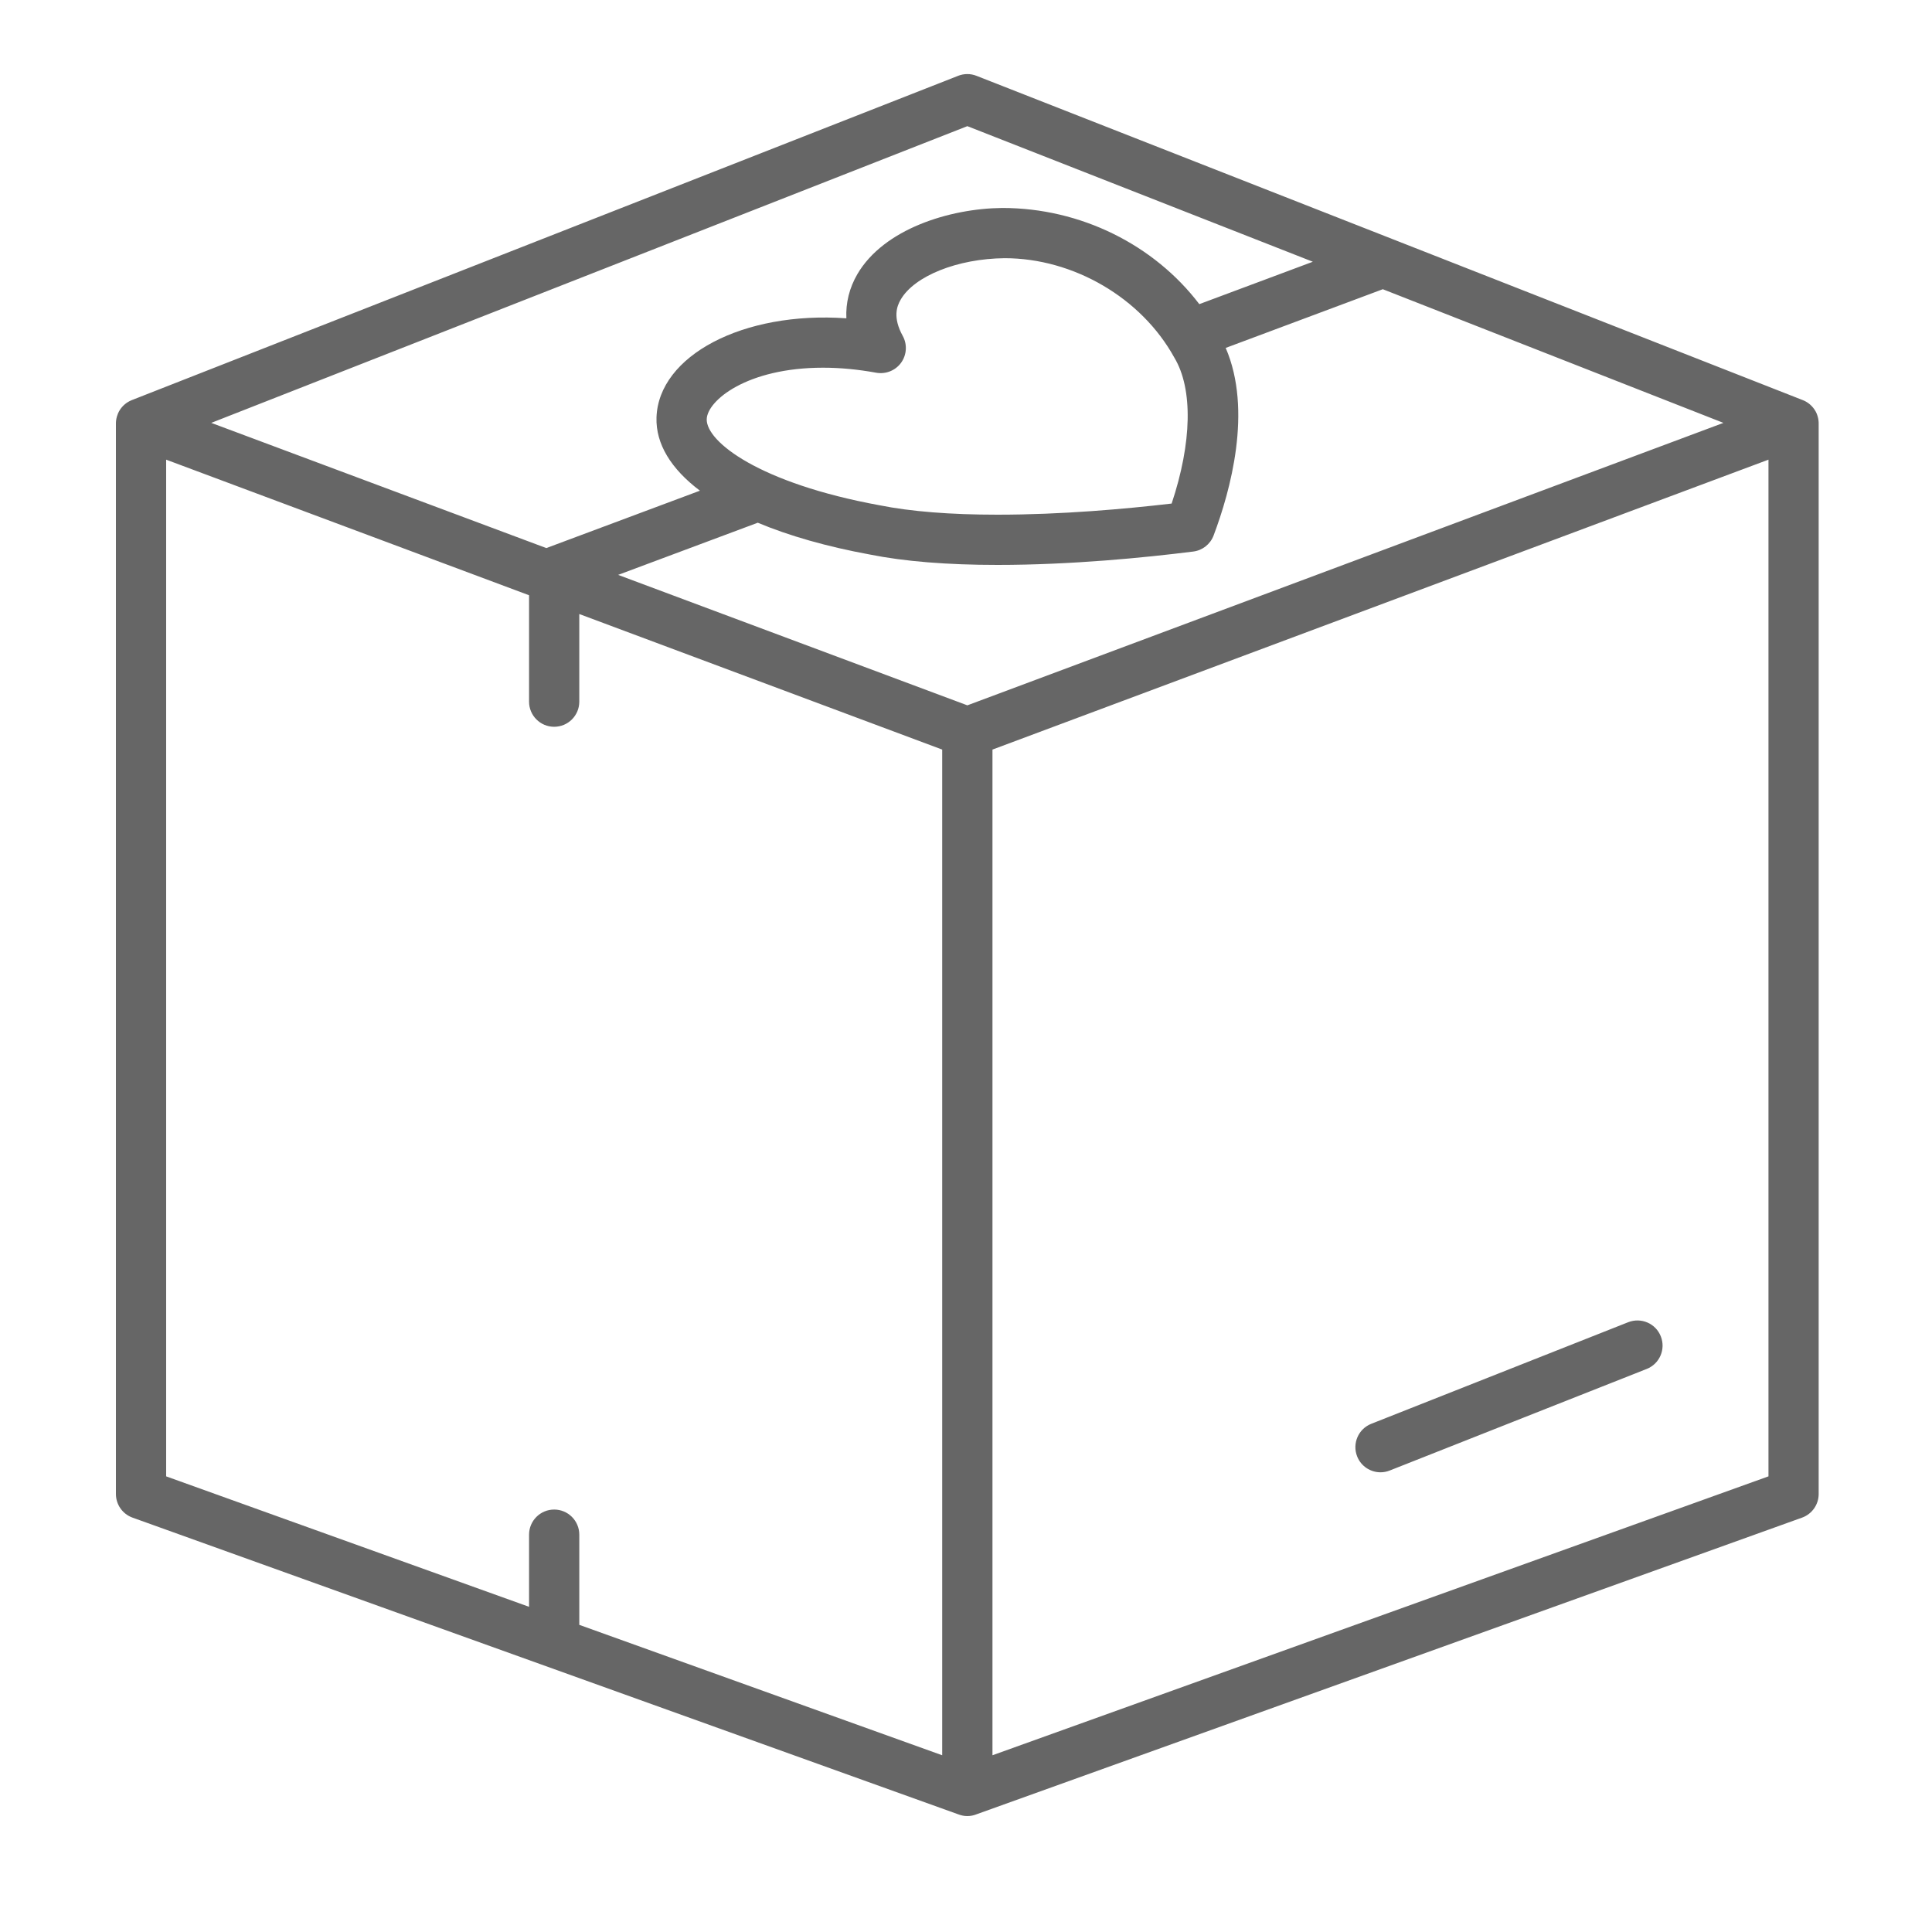 <?xml version="1.0" encoding="iso-8859-1"?>
<!-- Generator: Adobe Illustrator 16.0.0, SVG Export Plug-In . SVG Version: 6.00 Build 0)  -->
<!DOCTYPE svg PUBLIC "-//W3C//DTD SVG 1.1//EN" "http://www.w3.org/Graphics/SVG/1.1/DTD/svg11.dtd">
<svg version="1.1" id="Layer_1" xmlns="http://www.w3.org/2000/svg" xmlns:xlink="http://www.w3.org/1999/xlink" x="0px" y="0px"
	 width="50px" height="50px" viewBox="0 0 50 50" style="enable-background:new 0 0 50 50;" xml:space="preserve">
<path style="fill:#666666;" d="M21.301,9.516c-1.977,0-2.996,0.853-3.011,1.331c-0.018,0.582,1.357,1.658,4.471,2.229
	c0.813,0.163,1.837,0.244,3.055,0.244c1.648,0,3.3-0.147,4.506-0.288c0.526-1.575,0.556-2.968,0.07-3.776
	C29.54,7.707,27.78,6.682,26,6.682c-1.223,0.012-2.334,0.461-2.688,1.068c-0.104,0.177-0.211,0.467,0.051,0.944
	c0.121,0.219,0.104,0.489-0.042,0.693c-0.147,0.203-0.397,0.303-0.645,0.259C22.206,9.56,21.743,9.516,21.301,9.516z M5.467,10.944
	l8.672,3.24l3.975-1.485c-0.747-0.563-1.145-1.209-1.124-1.893c0.051-1.598,2.238-2.759,4.914-2.568
	c-0.019-0.399,0.077-0.787,0.285-1.144c0.68-1.163,2.373-1.698,3.749-1.712h0.001c2.03,0,3.93,0.954,5.099,2.489l2.938-1.097
	l-8.941-3.509L5.467,10.944z M35.787,7.485l-4.066,1.519c0.698,1.618,0.121,3.703-0.313,4.854c-0.085,0.226-0.288,0.386-0.527,0.416
	c-1.259,0.158-3.159,0.346-5.064,0.346c-1.303,0-2.413-0.09-3.3-0.268c-1.118-0.205-2.096-0.485-2.906-0.824l-3.614,1.35
	l9.038,3.376l19.567-7.31L35.787,7.485z M35.727,38.103c-0.259,0-0.504-0.156-0.604-0.411c-0.132-0.334,0.031-0.712,0.365-0.844
	l6.649-2.629c0.335-0.131,0.712,0.03,0.844,0.365c0.133,0.334-0.03,0.712-0.364,0.844l-6.651,2.629
	C35.887,38.088,35.807,38.103,35.727,38.103z M25.685,19.399v26.027l20.083-7.218V11.896L25.685,19.399z M13.692,15.405L4.3,11.896
	v26.312l9.392,3.376v-1.867c0-0.359,0.291-0.65,0.65-0.65c0.359,0,0.65,0.291,0.65,0.65v2.334l9.392,3.375V19.399l-9.392-3.508
	v2.268c0,0.359-0.291,0.65-0.65,0.65c-0.359,0-0.65-0.291-0.65-0.65V15.405z M24.799,1.961c0.147-0.057,0.315-0.061,0.472,0.001
	l21.38,8.391c0.016,0.006,0.032,0.013,0.047,0.02l0.002,0.001c0,0-0.005,0-0.001,0c-0.002,0-0.001,0,0,0c0,0,0.002,0,0.003,0.001
	c0.013,0.005,0.024,0.012,0.034,0.018c0.001,0,0.001,0.001,0.002,0.001c0.118,0.067,0.216,0.171,0.275,0.303
	c0.012,0.028,0.021,0.057,0.03,0.087c0.018,0.063,0.025,0.127,0.024,0.19v27.691c0,0.274-0.173,0.519-0.43,0.611l-21.366,7.678
	C25.197,46.984,25.115,47,25.034,47c-0.041,0-0.081-0.004-0.121-0.012h-0.001l-0.001-0.001h0h0
	c-0.039-0.008-0.076-0.019-0.113-0.033L3.43,39.276C3.172,39.184,3,38.939,3,38.665v-27.69c-0.001-0.066,0.007-0.133,0.027-0.199
	v-0.001c0.007-0.025,0.016-0.049,0.026-0.073c0.054-0.126,0.144-0.226,0.253-0.294c0.028-0.017,0.057-0.033,0.089-0.046
	c0.007-0.003,0.013-0.006,0.021-0.009l21.381-8.391L24.799,1.961z"/>
</svg>
